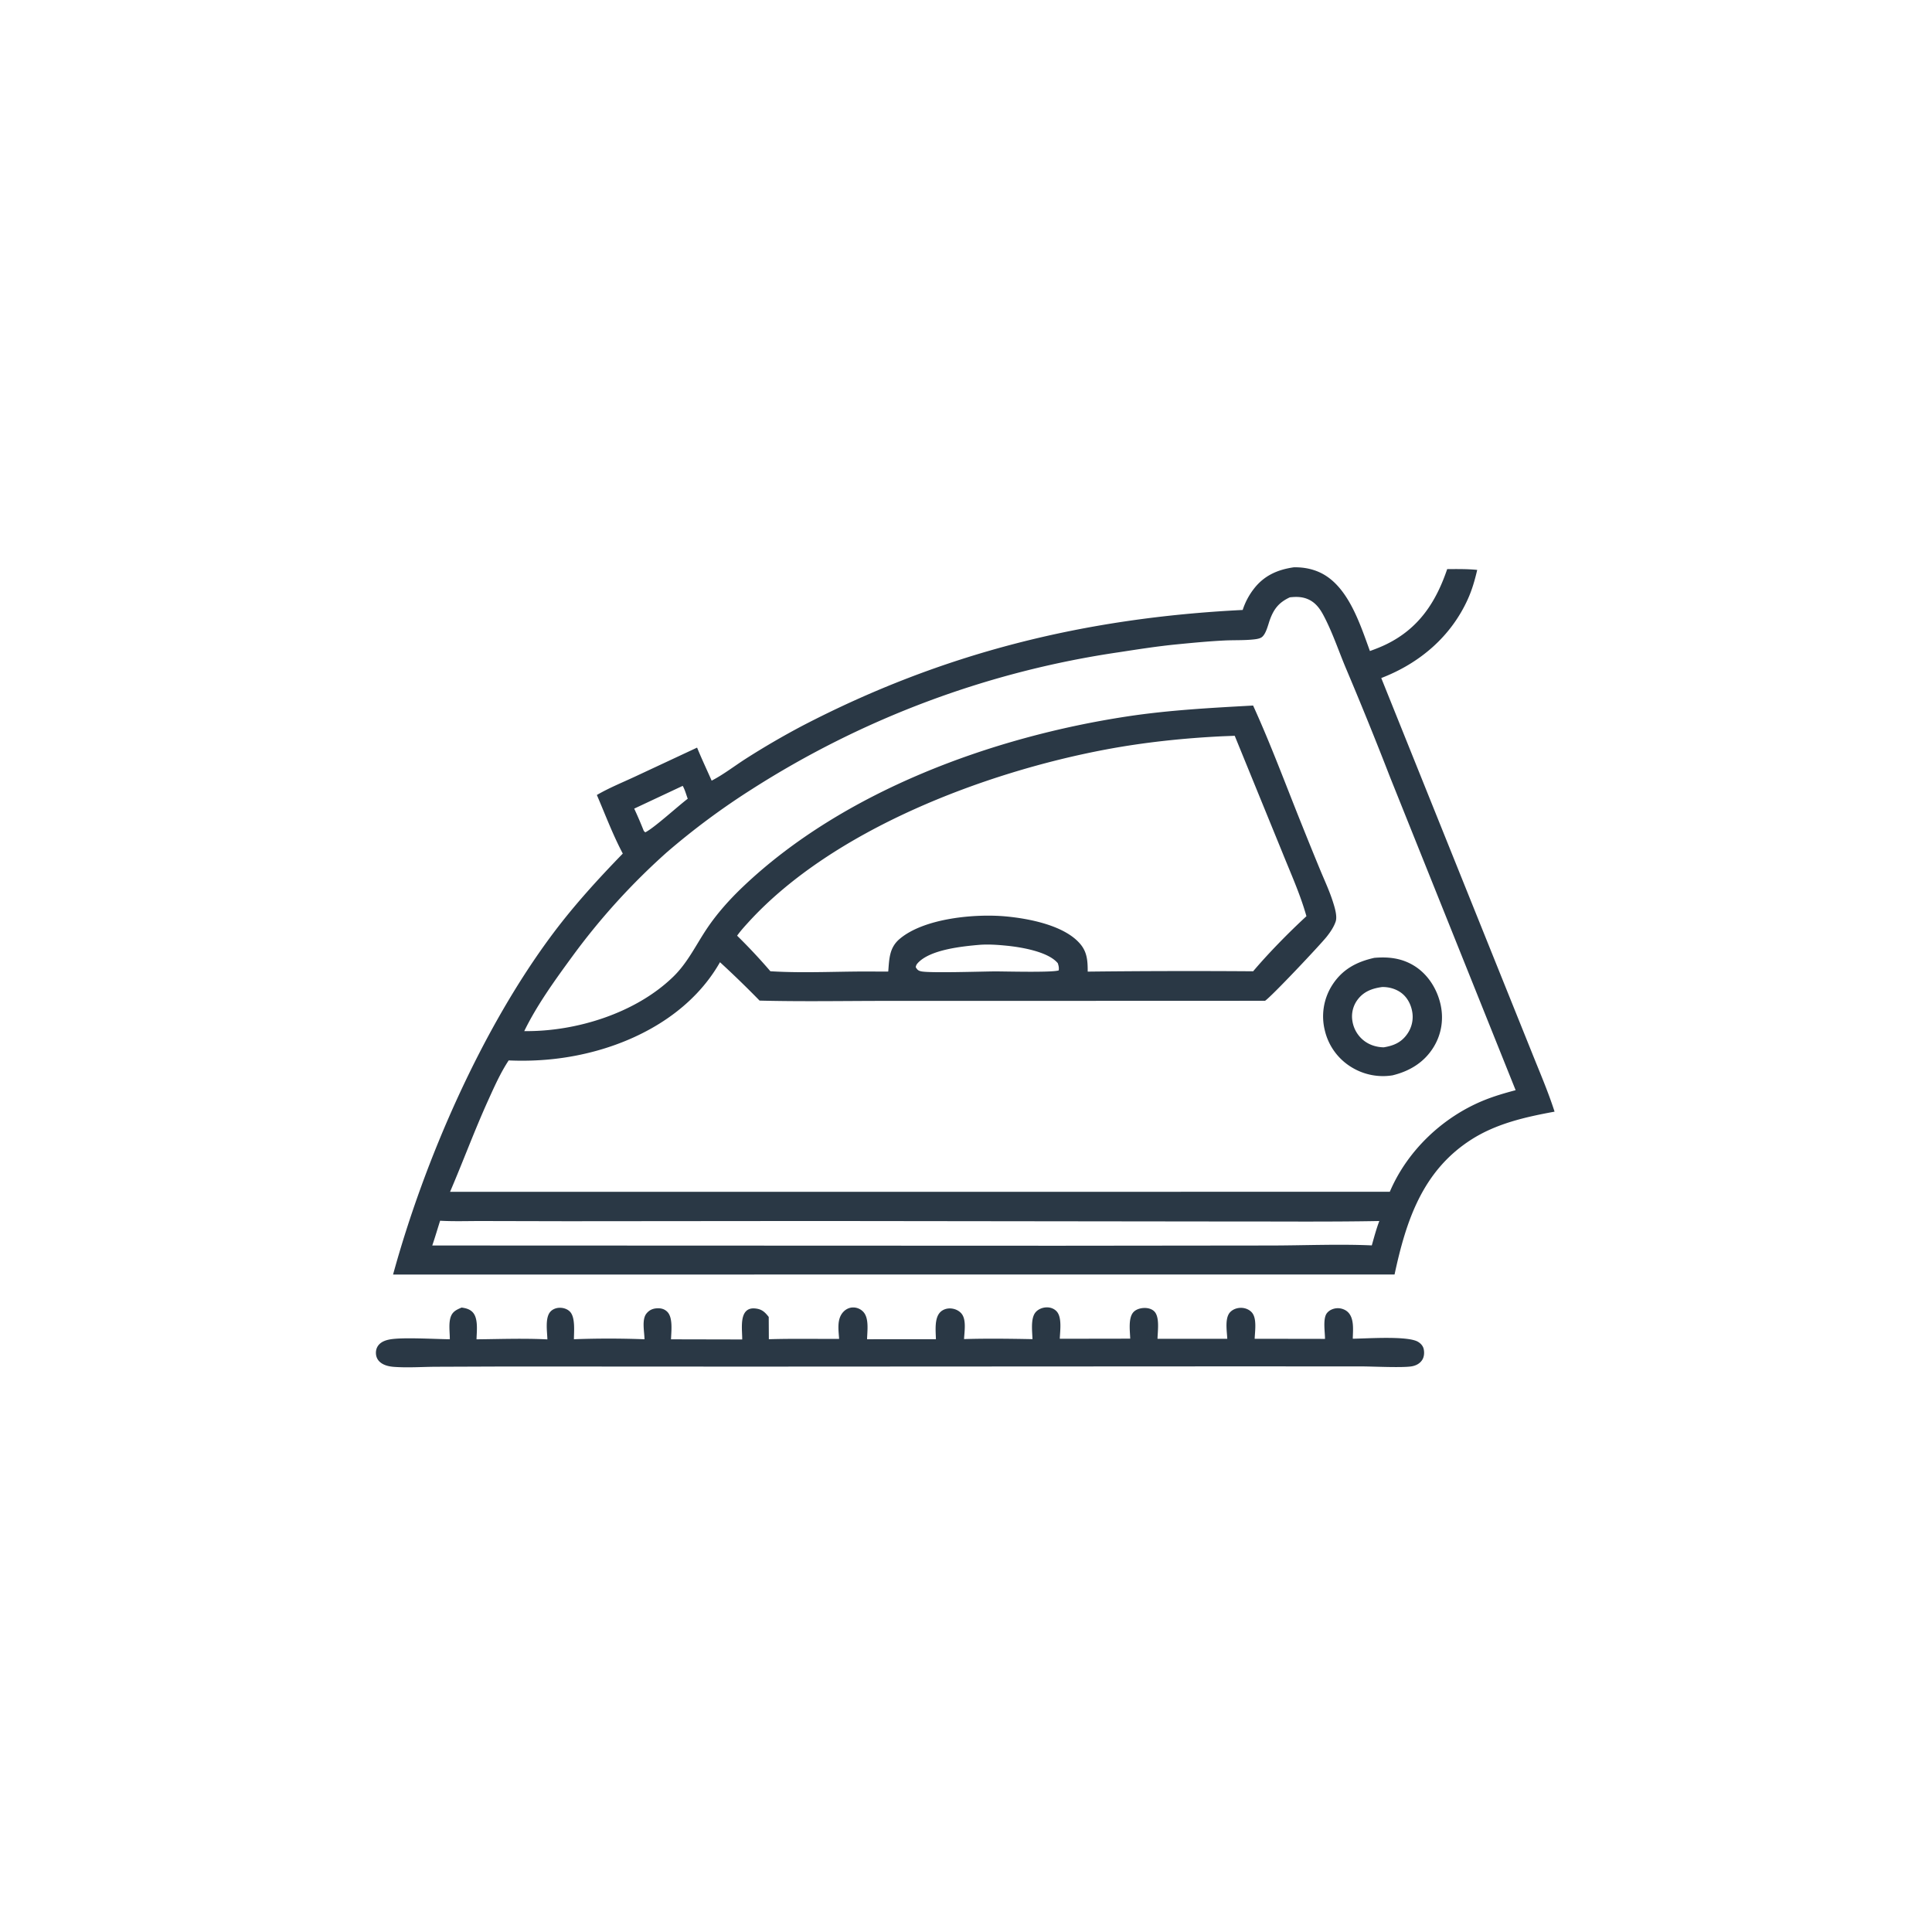 <svg version="1.1" xmlns="http://www.w3.org/2000/svg" style="display: block;" viewBox="0 0 2048 2048" width="1024" height="1024">
<path transform="translate(0,0)" fill="rgb(42,56,69)" d="M 1094.47 1419.55 C 1094.27 1411.66 1092.29 1397.73 1097.65 1391.19 C 1100.44 1387.78 1105.16 1385.94 1109.48 1385.86 C 1113.4 1385.78 1117.22 1387.1 1119.96 1389.98 C 1126.02 1396.33 1123.67 1411.01 1123.42 1419.15 L 1198.08 1419.03 C 1197.86 1411.2 1195.68 1396.79 1201.75 1390.65 C 1204.5 1387.86 1208.85 1386.66 1212.67 1386.51 C 1216.47 1386.36 1220.64 1387.3 1223.47 1390.01 C 1229.62 1395.91 1227.14 1411.29 1227.01 1419.19 L 1300.97 1419.2 C 1300.61 1411.16 1298.1 1397.22 1303.98 1390.99 C 1307.1 1387.68 1311.79 1386.17 1316.27 1386.38 C 1320.32 1386.57 1324.33 1388.22 1327.04 1391.3 C 1332.58 1397.6 1330.25 1411.18 1330 1419.18 L 1389.46 1419.23 L 1404.55 1419.28 C 1404.6 1412.08 1402.09 1397.89 1406.51 1392.08 C 1409.07 1388.7 1413.54 1386.87 1417.71 1386.75 C 1421.64 1386.63 1426 1388.13 1428.85 1390.89 C 1435.81 1397.65 1434.14 1410.36 1434 1419.09 C 1448.48 1418.99 1491.93 1415.8 1503.06 1422.32 C 1506.04 1424.07 1508.47 1426.71 1509.2 1430.16 C 1509.99 1433.86 1509.69 1438.32 1507.6 1441.57 C 1505.12 1445.43 1501.12 1447.51 1496.71 1448.33 C 1487.14 1450.09 1455.01 1448.46 1443.08 1448.45 L 1302.21 1448.41 L 790.724 1448.67 L 537.947 1448.54 L 461.295 1448.83 C 446.919 1448.96 431.871 1450 417.554 1448.93 C 412.652 1448.56 407.407 1447.46 403.449 1444.36 C 400.355 1441.94 398.682 1438.65 398.508 1434.73 C 398.341 1430.95 399.52 1427.51 402.237 1424.82 C 405.087 1422.01 409.124 1420.63 412.981 1419.9 C 426.197 1417.37 461.457 1419.54 476.816 1419.66 C 476.888 1412.09 475.199 1402.02 478.152 1395 C 480.287 1389.92 484.508 1388.13 489.302 1386.08 C 493.578 1386.65 497.758 1387.65 500.893 1390.85 C 507.271 1397.35 505.292 1411.28 505.139 1419.74 C 530.024 1419.48 555.431 1418.53 580.26 1419.81 C 580.059 1411.85 577.706 1397.59 583.039 1390.92 C 585.373 1388 589.135 1386.47 592.815 1386.31 C 596.989 1386.13 601.496 1387.5 604.373 1390.64 C 609.995 1396.76 608.394 1411.62 608.381 1419.65 C 632.944 1418.72 658.629 1418.75 683.187 1419.68 C 683.145 1411.85 680.058 1398.84 685.301 1392.36 C 688.004 1389.02 691.375 1387.3 695.639 1386.92 C 700.06 1386.52 703.986 1387.28 707.258 1390.47 C 713.594 1396.63 711.535 1411.56 711.298 1419.73 L 786.77 1419.89 C 786.894 1411.37 784.377 1395.74 791.261 1389.53 C 793.832 1387.21 797.067 1386.71 800.38 1387.01 C 807.446 1387.66 810.647 1390.64 814.882 1396.02 L 815.015 1419.64 C 839.78 1418.89 864.711 1419.38 889.494 1419.31 C 888.922 1409.92 886.871 1398.47 893.801 1390.83 C 896.43 1387.93 900.053 1386.07 903.991 1385.96 A 14.657 14.657 0 0 1 915.242 1390.74 C 921.46 1397.61 919.291 1411.07 919.138 1419.65 L 992.103 1419.6 C 991.951 1411.06 990.237 1397.56 996.675 1390.98 C 999.32 1388.27 1003.31 1386.91 1007.04 1386.98 C 1011.54 1387.06 1016.05 1388.84 1019.05 1392.26 C 1024.65 1398.67 1022.29 1411.45 1021.94 1419.49 C 1045.99 1418.75 1070.4 1419.1 1094.47 1419.55 z"/>
<path transform="translate(0,0)" fill="rgb(42,56,69)" d="M 1371.51 601.359 C 1380.95 601.194 1390.13 602.74 1398.78 606.671 C 1428.87 620.343 1441.59 661.211 1452.17 690.12 C 1458.2 687.963 1464.26 685.583 1470.01 682.75 C 1504.15 665.922 1522.2 638.207 1534.09 603.259 C 1544.7 603.251 1555.34 603.026 1565.91 604.124 C 1563.43 614.777 1560.56 624.881 1556.07 634.88 C 1538.11 674.877 1504.75 703.169 1464.19 718.749 L 1580.72 1008.55 L 1623.57 1115.04 C 1631.89 1135.93 1641.05 1156.99 1647.9 1178.4 C 1617.04 1184.06 1586.07 1191.01 1559.33 1208.21 C 1507.88 1241.3 1490.48 1294.11 1478.29 1351 L 822.5 1351.05 L 416.666 1351.09 C 450.008 1229.48 510.754 1090.02 586.734 988.861 C 609.126 959.049 634.242 931.546 660.186 904.825 C 649.673 884.988 641.564 863.353 632.698 842.717 C 645.382 835.323 659.415 829.615 672.733 823.429 L 738.942 792.502 C 743.76 804.283 749.24 815.881 754.387 827.529 C 766.759 821.127 778.49 812.062 790.241 804.489 A 846.556 846.556 0 0 1 850.508 769.386 C 999.535 691.918 1150.03 654.919 1317.3 646.589 A 73.186 73.186 0 0 1 1328.82 624.608 C 1339.72 610.227 1354.11 603.86 1371.51 601.359 z M 1367.28 633.198 C 1355.83 638.545 1350.37 645.269 1346.06 657.178 C 1344.19 662.363 1341.92 672.765 1337.1 675.727 C 1335 677.021 1331.79 677.5 1329.38 677.771 C 1319.01 678.943 1308.24 678.434 1297.8 678.953 C 1280.99 679.789 1264.13 681.413 1247.39 683.055 C 1226.93 685.062 1206.51 688.268 1186.19 691.385 A 987.895 987.895 0 0 0 796.421 836.969 A 768.409 768.409 0 0 0 706.897 903.445 A 706.555 706.555 0 0 0 606.745 1013.75 C 588.598 1038.54 569.19 1065.33 555.724 1093.02 C 610.392 1093.7 673.823 1074.11 713.668 1035.37 C 728.97 1020.5 737.535 1002 749.228 984.536 C 760.145 968.233 773.573 953.281 787.794 939.768 C 894.296 838.571 1051.86 781.184 1194.97 759.431 C 1239.17 752.712 1283.75 750.38 1328.34 747.899 C 1347.32 789.547 1363.34 833.005 1380.47 875.466 A 4634.55 4634.55 0 0 0 1399.61 922.549 C 1404.12 933.39 1409.2 944.264 1412.78 955.439 C 1414.63 961.201 1417.81 971.072 1415.87 976.846 C 1413.92 982.661 1410.17 988.116 1406.39 992.903 C 1399.64 1001.43 1347.82 1056.43 1341 1060.88 L 1195.5 1060.94 L 941.997 1060.98 C 896.469 1060.97 850.692 1061.85 805.183 1060.68 A 1066.93 1066.93 0 0 0 763.218 1019.98 C 735.702 1068.46 685.632 1099.04 632.938 1113.71 C 602.154 1122.28 571.13 1125.46 539.214 1124.09 C 530.561 1137.18 524.072 1151.82 517.602 1166.08 C 503.07 1198.12 490.95 1231.05 477.092 1263.35 L 1473.25 1263.34 C 1491.85 1219.59 1529.58 1183.89 1573.51 1166.18 C 1584.27 1161.84 1595.43 1158.61 1606.63 1155.64 L 1473.64 824.128 A 4135.49 4135.49 0 0 0 1426.09 706.876 C 1418.49 688.591 1412.09 669.368 1402.75 651.908 C 1398.89 644.698 1394.16 638.477 1386.43 635.158 C 1380.16 632.46 1373.95 632.455 1367.28 633.198 z M 1295.91 780.468 C 1254.73 782.462 1212.72 786.891 1172.21 794.509 C 1043.98 818.619 882.949 879.305 793.28 977.693 C 789.172 982.2 784.908 986.895 781.363 991.862 A 605.819 605.819 0 0 1 816.65 1029.57 C 854.562 1031.92 893.273 1029.32 931.321 1029.92 L 941.574 1029.87 C 942.647 1016.74 942.597 1004.76 953.465 995.468 C 979.494 973.219 1033.85 968.389 1066.49 971.461 C 1090.94 973.763 1129.2 981.015 1145.64 1001.3 C 1152.65 1009.97 1153 1019.35 1153.01 1029.96 A 9520.23 9520.23 0 0 1 1328.38 1029.6 C 1344.84 1010.17 1366.15 988.473 1384.87 971.219 C 1378.37 948.133 1368.33 925.967 1359.39 903.73 L 1308.85 779.963 L 1295.91 780.468 z M 466.538 1294.03 C 463.777 1302.77 461.18 1311.61 458.214 1320.28 L 1122.23 1320.53 L 1346.58 1320.29 C 1381.72 1320.27 1419.28 1318.6 1454.16 1320.18 C 1456.61 1311.49 1458.94 1302.78 1462.13 1294.33 C 1407.3 1295.34 1352.33 1294.72 1297.49 1294.82 L 867.052 1294.31 L 601.346 1294.54 L 511.969 1294.34 C 496.931 1294.28 481.537 1294.88 466.538 1294.03 z M 1039.06 1001.5 C 1020.53 1003.08 985.782 1006.47 972.73 1021.06 C 971.528 1022.41 971.009 1023.49 970.724 1025.29 C 972.309 1027.83 973.177 1028.9 976.304 1029.63 C 984.969 1031.68 1041.12 1029.8 1054.75 1029.73 C 1065.11 1029.7 1116.03 1031.1 1122.32 1028.63 C 1122.65 1025.62 1122.2 1023.91 1121.34 1021.08 C 1111.09 1008.63 1081.94 1003.94 1066.8 1002.46 C 1057.52 1001.55 1048.4 1000.89 1039.06 1001.5 z M 723.691 833.051 L 672.285 857.172 A 411.71 411.71 0 0 1 682.427 880.779 L 683.987 882.318 C 693.154 877.892 718.229 854.874 729.028 846.693 C 727.391 842.347 726.019 837.019 723.691 833.051 z"/>
<path transform="translate(0,0)" fill="rgb(42,56,69)" d="M 1456.82 1015.36 C 1471.68 1014.08 1485.48 1015.59 1498.49 1023.41 C 1513.02 1032.16 1522.78 1047.23 1526.76 1063.54 C 1530.64 1079.42 1528.3 1095.85 1519.76 1109.83 C 1509.79 1126.14 1494.41 1135.44 1476.16 1139.9 A 63.69 63.69 0 0 1 1433.3 1131.66 A 62.206 62.206 0 0 1 1404.42 1092.5 A 61.575 61.575 0 0 1 1411.84 1044.84 C 1422.55 1027.78 1437.64 1019.65 1456.82 1015.36 z M 1465.13 1046.29 C 1454.73 1047.7 1445.65 1050.94 1439.11 1059.69 A 29.518 29.518 0 0 0 1433.57 1082.06 A 32.782 32.782 0 0 0 1446.55 1103.69 C 1452.49 1108.02 1459.55 1110.06 1466.85 1110.21 C 1477.22 1108.46 1485.3 1105.19 1491.63 1096.22 A 31.444 31.444 0 0 0 1496.82 1071.49 C 1495.24 1063.55 1491.03 1056.15 1484.19 1051.62 C 1478.6 1047.92 1471.8 1046.16 1465.13 1046.29 z"/>
</svg>